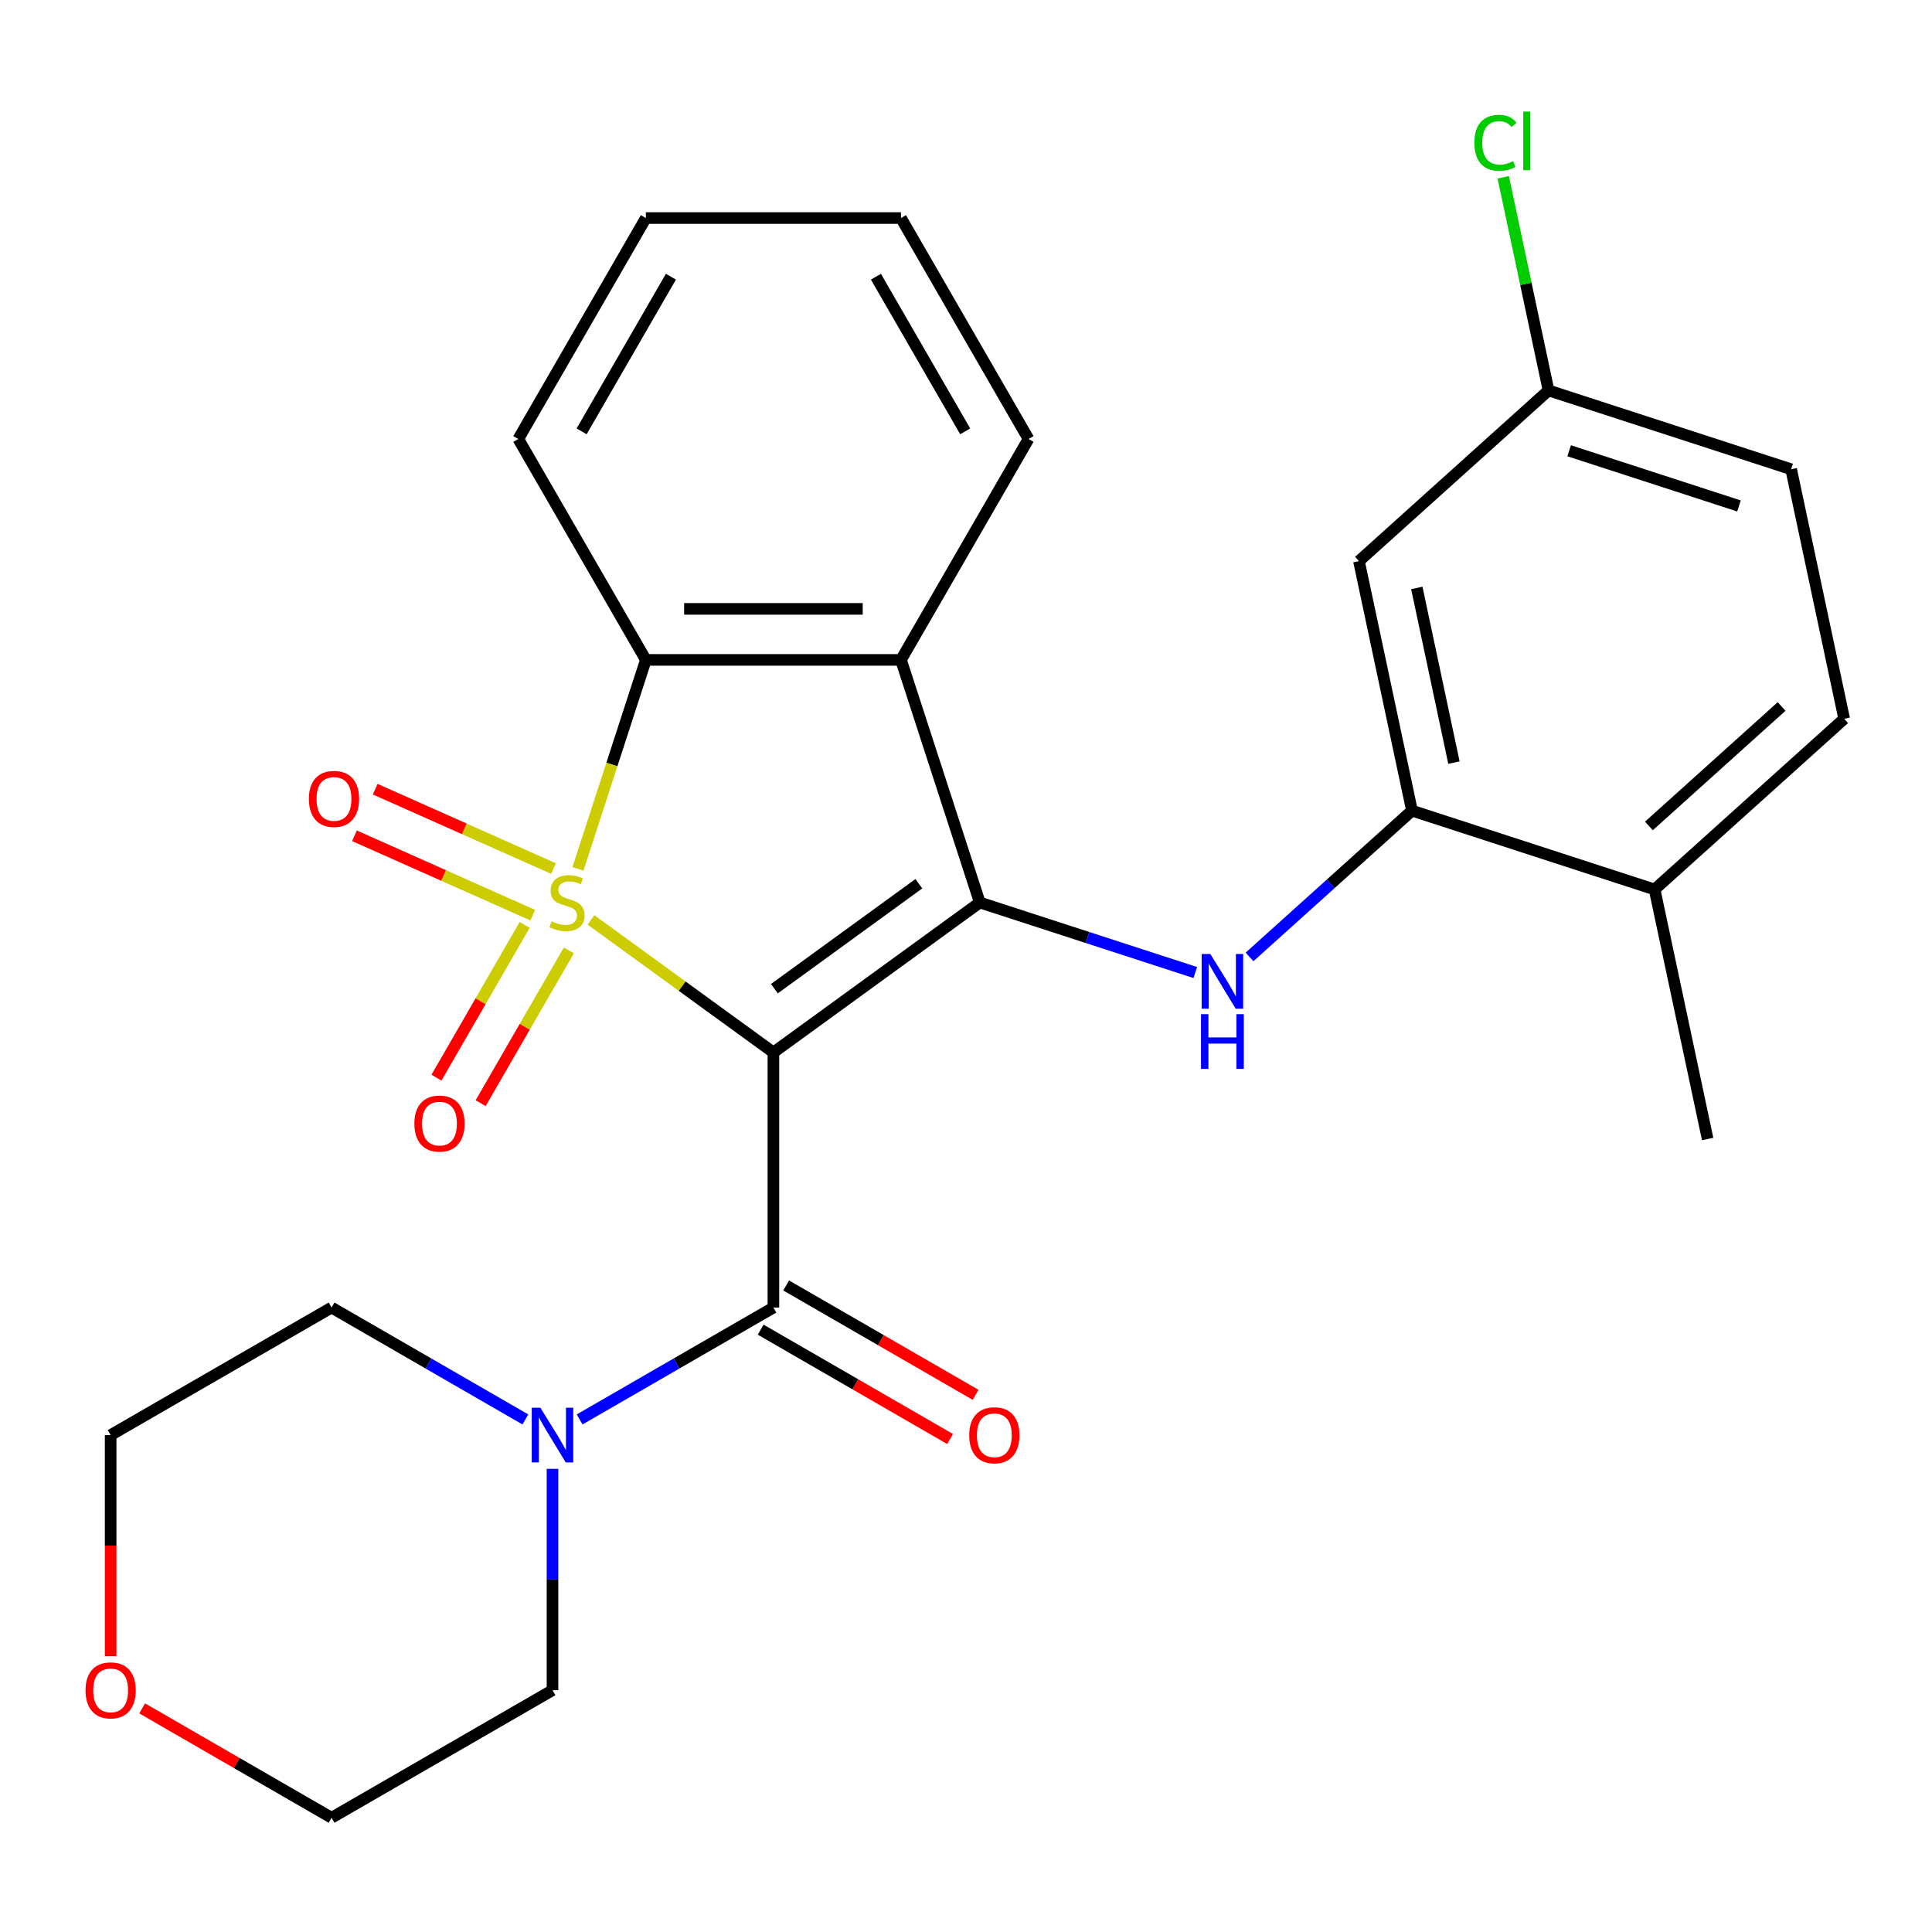 <?xml version='1.0' encoding='iso-8859-1'?>
<svg version='1.1' baseProfile='full'
              xmlns='http://www.w3.org/2000/svg'
                      xmlns:rdkit='http://www.rdkit.org/xml'
                      xmlns:xlink='http://www.w3.org/1999/xlink'
                  xml:space='preserve'
width='1000px' height='1000px' viewBox='0 0 1000 1000'>
<!-- END OF HEADER -->
<rect style='opacity:1.0;fill:#FFFFFF;stroke:none' width='1000' height='1000' x='0' y='0'> </rect>
<path class='bond-0' d='M 305.878,476.134 L 353.099,510.442' style='fill:none;fill-rule:evenodd;stroke:#CCCC00;stroke-width:6px;stroke-linecap:butt;stroke-linejoin:miter;stroke-opacity:1' />
<path class='bond-0' d='M 353.099,510.442 L 400.32,544.75' style='fill:none;fill-rule:evenodd;stroke:#000000;stroke-width:6px;stroke-linecap:butt;stroke-linejoin:miter;stroke-opacity:1' />
<path class='bond-3' d='M 299.158,449.718 L 316.729,395.64' style='fill:none;fill-rule:evenodd;stroke:#CCCC00;stroke-width:6px;stroke-linecap:butt;stroke-linejoin:miter;stroke-opacity:1' />
<path class='bond-3' d='M 316.729,395.64 L 334.3,341.562' style='fill:none;fill-rule:evenodd;stroke:#000000;stroke-width:6px;stroke-linecap:butt;stroke-linejoin:miter;stroke-opacity:1' />
<path class='bond-8' d='M 271.566,478.718 L 248.739,518.254' style='fill:none;fill-rule:evenodd;stroke:#CCCC00;stroke-width:6px;stroke-linecap:butt;stroke-linejoin:miter;stroke-opacity:1' />
<path class='bond-8' d='M 248.739,518.254 L 225.913,557.79' style='fill:none;fill-rule:evenodd;stroke:#FF0000;stroke-width:6px;stroke-linecap:butt;stroke-linejoin:miter;stroke-opacity:1' />
<path class='bond-8' d='M 294.436,491.922 L 271.609,531.458' style='fill:none;fill-rule:evenodd;stroke:#CCCC00;stroke-width:6px;stroke-linecap:butt;stroke-linejoin:miter;stroke-opacity:1' />
<path class='bond-8' d='M 271.609,531.458 L 248.783,570.994' style='fill:none;fill-rule:evenodd;stroke:#FF0000;stroke-width:6px;stroke-linecap:butt;stroke-linejoin:miter;stroke-opacity:1' />
<path class='bond-9' d='M 286.487,449.564 L 240.346,429.021' style='fill:none;fill-rule:evenodd;stroke:#CCCC00;stroke-width:6px;stroke-linecap:butt;stroke-linejoin:miter;stroke-opacity:1' />
<path class='bond-9' d='M 240.346,429.021 L 194.206,408.478' style='fill:none;fill-rule:evenodd;stroke:#FF0000;stroke-width:6px;stroke-linecap:butt;stroke-linejoin:miter;stroke-opacity:1' />
<path class='bond-9' d='M 275.746,473.689 L 229.605,453.146' style='fill:none;fill-rule:evenodd;stroke:#CCCC00;stroke-width:6px;stroke-linecap:butt;stroke-linejoin:miter;stroke-opacity:1' />
<path class='bond-9' d='M 229.605,453.146 L 183.465,432.603' style='fill:none;fill-rule:evenodd;stroke:#FF0000;stroke-width:6px;stroke-linecap:butt;stroke-linejoin:miter;stroke-opacity:1' />
<path class='bond-1' d='M 400.32,544.75 L 507.142,467.139' style='fill:none;fill-rule:evenodd;stroke:#000000;stroke-width:6px;stroke-linecap:butt;stroke-linejoin:miter;stroke-opacity:1' />
<path class='bond-1' d='M 400.821,511.744 L 475.597,457.416' style='fill:none;fill-rule:evenodd;stroke:#000000;stroke-width:6px;stroke-linecap:butt;stroke-linejoin:miter;stroke-opacity:1' />
<path class='bond-2' d='M 400.32,544.75 L 400.32,676.789' style='fill:none;fill-rule:evenodd;stroke:#000000;stroke-width:6px;stroke-linecap:butt;stroke-linejoin:miter;stroke-opacity:1' />
<path class='bond-5' d='M 507.142,467.139 L 562.91,485.259' style='fill:none;fill-rule:evenodd;stroke:#000000;stroke-width:6px;stroke-linecap:butt;stroke-linejoin:miter;stroke-opacity:1' />
<path class='bond-5' d='M 562.91,485.259 L 618.678,503.379' style='fill:none;fill-rule:evenodd;stroke:#0000FF;stroke-width:6px;stroke-linecap:butt;stroke-linejoin:miter;stroke-opacity:1' />
<path class='bond-27' d='M 507.142,467.139 L 466.34,341.562' style='fill:none;fill-rule:evenodd;stroke:#000000;stroke-width:6px;stroke-linecap:butt;stroke-linejoin:miter;stroke-opacity:1' />
<path class='bond-6' d='M 400.32,676.789 L 350.165,705.746' style='fill:none;fill-rule:evenodd;stroke:#000000;stroke-width:6px;stroke-linecap:butt;stroke-linejoin:miter;stroke-opacity:1' />
<path class='bond-6' d='M 350.165,705.746 L 300.011,734.702' style='fill:none;fill-rule:evenodd;stroke:#0000FF;stroke-width:6px;stroke-linecap:butt;stroke-linejoin:miter;stroke-opacity:1' />
<path class='bond-11' d='M 393.718,688.224 L 442.742,716.528' style='fill:none;fill-rule:evenodd;stroke:#000000;stroke-width:6px;stroke-linecap:butt;stroke-linejoin:miter;stroke-opacity:1' />
<path class='bond-11' d='M 442.742,716.528 L 491.766,744.833' style='fill:none;fill-rule:evenodd;stroke:#FF0000;stroke-width:6px;stroke-linecap:butt;stroke-linejoin:miter;stroke-opacity:1' />
<path class='bond-11' d='M 406.922,665.354 L 455.946,693.659' style='fill:none;fill-rule:evenodd;stroke:#000000;stroke-width:6px;stroke-linecap:butt;stroke-linejoin:miter;stroke-opacity:1' />
<path class='bond-11' d='M 455.946,693.659 L 504.97,721.963' style='fill:none;fill-rule:evenodd;stroke:#FF0000;stroke-width:6px;stroke-linecap:butt;stroke-linejoin:miter;stroke-opacity:1' />
<path class='bond-4' d='M 334.3,341.562 L 466.34,341.562' style='fill:none;fill-rule:evenodd;stroke:#000000;stroke-width:6px;stroke-linecap:butt;stroke-linejoin:miter;stroke-opacity:1' />
<path class='bond-4' d='M 354.106,315.154 L 446.534,315.154' style='fill:none;fill-rule:evenodd;stroke:#000000;stroke-width:6px;stroke-linecap:butt;stroke-linejoin:miter;stroke-opacity:1' />
<path class='bond-19' d='M 334.3,341.562 L 268.28,227.212' style='fill:none;fill-rule:evenodd;stroke:#000000;stroke-width:6px;stroke-linecap:butt;stroke-linejoin:miter;stroke-opacity:1' />
<path class='bond-16' d='M 466.34,341.562 L 532.359,227.212' style='fill:none;fill-rule:evenodd;stroke:#000000;stroke-width:6px;stroke-linecap:butt;stroke-linejoin:miter;stroke-opacity:1' />
<path class='bond-7' d='M 646.76,495.299 L 688.802,457.444' style='fill:none;fill-rule:evenodd;stroke:#0000FF;stroke-width:6px;stroke-linecap:butt;stroke-linejoin:miter;stroke-opacity:1' />
<path class='bond-7' d='M 688.802,457.444 L 730.844,419.589' style='fill:none;fill-rule:evenodd;stroke:#000000;stroke-width:6px;stroke-linecap:butt;stroke-linejoin:miter;stroke-opacity:1' />
<path class='bond-20' d='M 285.97,760.27 L 285.97,817.559' style='fill:none;fill-rule:evenodd;stroke:#0000FF;stroke-width:6px;stroke-linecap:butt;stroke-linejoin:miter;stroke-opacity:1' />
<path class='bond-20' d='M 285.97,817.559 L 285.97,874.849' style='fill:none;fill-rule:evenodd;stroke:#000000;stroke-width:6px;stroke-linecap:butt;stroke-linejoin:miter;stroke-opacity:1' />
<path class='bond-21' d='M 271.929,734.702 L 221.775,705.746' style='fill:none;fill-rule:evenodd;stroke:#0000FF;stroke-width:6px;stroke-linecap:butt;stroke-linejoin:miter;stroke-opacity:1' />
<path class='bond-21' d='M 221.775,705.746 L 171.62,676.789' style='fill:none;fill-rule:evenodd;stroke:#000000;stroke-width:6px;stroke-linecap:butt;stroke-linejoin:miter;stroke-opacity:1' />
<path class='bond-10' d='M 730.844,419.589 L 703.391,290.435' style='fill:none;fill-rule:evenodd;stroke:#000000;stroke-width:6px;stroke-linecap:butt;stroke-linejoin:miter;stroke-opacity:1' />
<path class='bond-10' d='M 752.557,394.726 L 733.34,304.318' style='fill:none;fill-rule:evenodd;stroke:#000000;stroke-width:6px;stroke-linecap:butt;stroke-linejoin:miter;stroke-opacity:1' />
<path class='bond-12' d='M 730.844,419.589 L 856.421,460.392' style='fill:none;fill-rule:evenodd;stroke:#000000;stroke-width:6px;stroke-linecap:butt;stroke-linejoin:miter;stroke-opacity:1' />
<path class='bond-15' d='M 703.391,290.435 L 801.516,202.083' style='fill:none;fill-rule:evenodd;stroke:#000000;stroke-width:6px;stroke-linecap:butt;stroke-linejoin:miter;stroke-opacity:1' />
<path class='bond-14' d='M 856.421,460.392 L 954.545,372.04' style='fill:none;fill-rule:evenodd;stroke:#000000;stroke-width:6px;stroke-linecap:butt;stroke-linejoin:miter;stroke-opacity:1' />
<path class='bond-14' d='M 853.469,427.514 L 922.156,365.668' style='fill:none;fill-rule:evenodd;stroke:#000000;stroke-width:6px;stroke-linecap:butt;stroke-linejoin:miter;stroke-opacity:1' />
<path class='bond-24' d='M 856.421,460.392 L 883.873,589.546' style='fill:none;fill-rule:evenodd;stroke:#000000;stroke-width:6px;stroke-linecap:butt;stroke-linejoin:miter;stroke-opacity:1' />
<path class='bond-13' d='M 57.271,857.228 L 57.271,800.018' style='fill:none;fill-rule:evenodd;stroke:#FF0000;stroke-width:6px;stroke-linecap:butt;stroke-linejoin:miter;stroke-opacity:1' />
<path class='bond-13' d='M 57.271,800.018 L 57.271,742.809' style='fill:none;fill-rule:evenodd;stroke:#000000;stroke-width:6px;stroke-linecap:butt;stroke-linejoin:miter;stroke-opacity:1' />
<path class='bond-29' d='M 73.572,884.26 L 122.596,912.564' style='fill:none;fill-rule:evenodd;stroke:#FF0000;stroke-width:6px;stroke-linecap:butt;stroke-linejoin:miter;stroke-opacity:1' />
<path class='bond-29' d='M 122.596,912.564 L 171.62,940.868' style='fill:none;fill-rule:evenodd;stroke:#000000;stroke-width:6px;stroke-linecap:butt;stroke-linejoin:miter;stroke-opacity:1' />
<path class='bond-17' d='M 954.545,372.04 L 927.093,242.886' style='fill:none;fill-rule:evenodd;stroke:#000000;stroke-width:6px;stroke-linecap:butt;stroke-linejoin:miter;stroke-opacity:1' />
<path class='bond-18' d='M 801.516,202.083 L 789.792,146.927' style='fill:none;fill-rule:evenodd;stroke:#000000;stroke-width:6px;stroke-linecap:butt;stroke-linejoin:miter;stroke-opacity:1' />
<path class='bond-18' d='M 789.792,146.927 L 778.068,91.77' style='fill:none;fill-rule:evenodd;stroke:#00CC00;stroke-width:6px;stroke-linecap:butt;stroke-linejoin:miter;stroke-opacity:1' />
<path class='bond-30' d='M 801.516,202.083 L 927.093,242.886' style='fill:none;fill-rule:evenodd;stroke:#000000;stroke-width:6px;stroke-linecap:butt;stroke-linejoin:miter;stroke-opacity:1' />
<path class='bond-30' d='M 812.192,233.319 L 900.096,261.881' style='fill:none;fill-rule:evenodd;stroke:#000000;stroke-width:6px;stroke-linecap:butt;stroke-linejoin:miter;stroke-opacity:1' />
<path class='bond-28' d='M 532.359,227.212 L 466.34,112.862' style='fill:none;fill-rule:evenodd;stroke:#000000;stroke-width:6px;stroke-linecap:butt;stroke-linejoin:miter;stroke-opacity:1' />
<path class='bond-28' d='M 499.586,223.263 L 453.373,143.219' style='fill:none;fill-rule:evenodd;stroke:#000000;stroke-width:6px;stroke-linecap:butt;stroke-linejoin:miter;stroke-opacity:1' />
<path class='bond-26' d='M 268.28,227.212 L 334.3,112.862' style='fill:none;fill-rule:evenodd;stroke:#000000;stroke-width:6px;stroke-linecap:butt;stroke-linejoin:miter;stroke-opacity:1' />
<path class='bond-26' d='M 301.053,223.263 L 347.267,143.219' style='fill:none;fill-rule:evenodd;stroke:#000000;stroke-width:6px;stroke-linecap:butt;stroke-linejoin:miter;stroke-opacity:1' />
<path class='bond-23' d='M 285.97,874.849 L 171.62,940.868' style='fill:none;fill-rule:evenodd;stroke:#000000;stroke-width:6px;stroke-linecap:butt;stroke-linejoin:miter;stroke-opacity:1' />
<path class='bond-22' d='M 171.62,676.789 L 57.271,742.809' style='fill:none;fill-rule:evenodd;stroke:#000000;stroke-width:6px;stroke-linecap:butt;stroke-linejoin:miter;stroke-opacity:1' />
<path class='bond-25' d='M 466.34,112.862 L 334.3,112.862' style='fill:none;fill-rule:evenodd;stroke:#000000;stroke-width:6px;stroke-linecap:butt;stroke-linejoin:miter;stroke-opacity:1' />
<path  class='atom-0' d='M 285.497 476.859
Q 285.817 476.979, 287.137 477.539
Q 288.457 478.099, 289.897 478.459
Q 291.377 478.779, 292.817 478.779
Q 295.497 478.779, 297.057 477.499
Q 298.617 476.179, 298.617 473.899
Q 298.617 472.339, 297.817 471.379
Q 297.057 470.419, 295.857 469.899
Q 294.657 469.379, 292.657 468.779
Q 290.137 468.019, 288.617 467.299
Q 287.137 466.579, 286.057 465.059
Q 285.017 463.539, 285.017 460.979
Q 285.017 457.419, 287.417 455.219
Q 289.857 453.019, 294.657 453.019
Q 297.937 453.019, 301.657 454.579
L 300.737 457.659
Q 297.337 456.259, 294.777 456.259
Q 292.017 456.259, 290.497 457.419
Q 288.977 458.539, 289.017 460.499
Q 289.017 462.019, 289.777 462.939
Q 290.577 463.859, 291.697 464.379
Q 292.857 464.899, 294.777 465.499
Q 297.337 466.299, 298.857 467.099
Q 300.377 467.899, 301.457 469.539
Q 302.577 471.139, 302.577 473.899
Q 302.577 477.819, 299.937 479.939
Q 297.337 482.019, 292.977 482.019
Q 290.457 482.019, 288.537 481.459
Q 286.657 480.939, 284.417 480.019
L 285.497 476.859
' fill='#CCCC00'/>
<path  class='atom-6' d='M 626.459 493.781
L 635.739 508.781
Q 636.659 510.261, 638.139 512.941
Q 639.619 515.621, 639.699 515.781
L 639.699 493.781
L 643.459 493.781
L 643.459 522.101
L 639.579 522.101
L 629.619 505.701
Q 628.459 503.781, 627.219 501.581
Q 626.019 499.381, 625.659 498.701
L 625.659 522.101
L 621.979 522.101
L 621.979 493.781
L 626.459 493.781
' fill='#0000FF'/>
<path  class='atom-6' d='M 621.639 524.933
L 625.479 524.933
L 625.479 536.973
L 639.959 536.973
L 639.959 524.933
L 643.799 524.933
L 643.799 553.253
L 639.959 553.253
L 639.959 540.173
L 625.479 540.173
L 625.479 553.253
L 621.639 553.253
L 621.639 524.933
' fill='#0000FF'/>
<path  class='atom-7' d='M 279.71 728.649
L 288.99 743.649
Q 289.91 745.129, 291.39 747.809
Q 292.87 750.489, 292.95 750.649
L 292.95 728.649
L 296.71 728.649
L 296.71 756.969
L 292.83 756.969
L 282.87 740.569
Q 281.71 738.649, 280.47 736.449
Q 279.27 734.249, 278.91 733.569
L 278.91 756.969
L 275.23 756.969
L 275.23 728.649
L 279.71 728.649
' fill='#0000FF'/>
<path  class='atom-9' d='M 214.478 581.568
Q 214.478 574.768, 217.838 570.968
Q 221.198 567.168, 227.478 567.168
Q 233.758 567.168, 237.118 570.968
Q 240.478 574.768, 240.478 581.568
Q 240.478 588.448, 237.078 592.368
Q 233.678 596.248, 227.478 596.248
Q 221.238 596.248, 217.838 592.368
Q 214.478 588.488, 214.478 581.568
M 227.478 593.048
Q 231.798 593.048, 234.118 590.168
Q 236.478 587.248, 236.478 581.568
Q 236.478 576.008, 234.118 573.208
Q 231.798 570.368, 227.478 570.368
Q 223.158 570.368, 220.798 573.168
Q 218.478 575.968, 218.478 581.568
Q 218.478 587.288, 220.798 590.168
Q 223.158 593.048, 227.478 593.048
' fill='#FF0000'/>
<path  class='atom-10' d='M 159.873 413.513
Q 159.873 406.713, 163.233 402.913
Q 166.593 399.113, 172.873 399.113
Q 179.153 399.113, 182.513 402.913
Q 185.873 406.713, 185.873 413.513
Q 185.873 420.393, 182.473 424.313
Q 179.073 428.193, 172.873 428.193
Q 166.633 428.193, 163.233 424.313
Q 159.873 420.433, 159.873 413.513
M 172.873 424.993
Q 177.193 424.993, 179.513 422.113
Q 181.873 419.193, 181.873 413.513
Q 181.873 407.953, 179.513 405.153
Q 177.193 402.313, 172.873 402.313
Q 168.553 402.313, 166.193 405.113
Q 163.873 407.913, 163.873 413.513
Q 163.873 419.233, 166.193 422.113
Q 168.553 424.993, 172.873 424.993
' fill='#FF0000'/>
<path  class='atom-12' d='M 501.669 742.889
Q 501.669 736.089, 505.029 732.289
Q 508.389 728.489, 514.669 728.489
Q 520.949 728.489, 524.309 732.289
Q 527.669 736.089, 527.669 742.889
Q 527.669 749.769, 524.269 753.689
Q 520.869 757.569, 514.669 757.569
Q 508.429 757.569, 505.029 753.689
Q 501.669 749.809, 501.669 742.889
M 514.669 754.369
Q 518.989 754.369, 521.309 751.489
Q 523.669 748.569, 523.669 742.889
Q 523.669 737.329, 521.309 734.529
Q 518.989 731.689, 514.669 731.689
Q 510.349 731.689, 507.989 734.489
Q 505.669 737.289, 505.669 742.889
Q 505.669 748.609, 507.989 751.489
Q 510.349 754.369, 514.669 754.369
' fill='#FF0000'/>
<path  class='atom-14' d='M 44.271 874.929
Q 44.271 868.129, 47.631 864.329
Q 50.991 860.529, 57.271 860.529
Q 63.551 860.529, 66.911 864.329
Q 70.271 868.129, 70.271 874.929
Q 70.271 881.809, 66.871 885.729
Q 63.471 889.609, 57.271 889.609
Q 51.031 889.609, 47.631 885.729
Q 44.271 881.849, 44.271 874.929
M 57.271 886.409
Q 61.591 886.409, 63.911 883.529
Q 66.271 880.609, 66.271 874.929
Q 66.271 869.369, 63.911 866.569
Q 61.591 863.729, 57.271 863.729
Q 52.951 863.729, 50.591 866.529
Q 48.271 869.329, 48.271 874.929
Q 48.271 880.649, 50.591 883.529
Q 52.951 886.409, 57.271 886.409
' fill='#FF0000'/>
<path  class='atom-19' d='M 763.143 73.909
Q 763.143 66.869, 766.423 63.189
Q 769.743 59.469, 776.023 59.469
Q 781.863 59.469, 784.983 63.589
L 782.343 65.749
Q 780.063 62.749, 776.023 62.749
Q 771.743 62.749, 769.463 65.629
Q 767.223 68.469, 767.223 73.909
Q 767.223 79.509, 769.543 82.389
Q 771.903 85.269, 776.463 85.269
Q 779.583 85.269, 783.223 83.389
L 784.343 86.389
Q 782.863 87.349, 780.623 87.909
Q 778.383 88.469, 775.903 88.469
Q 769.743 88.469, 766.423 84.709
Q 763.143 80.949, 763.143 73.909
' fill='#00CC00'/>
<path  class='atom-19' d='M 788.423 57.749
L 792.103 57.749
L 792.103 88.109
L 788.423 88.109
L 788.423 57.749
' fill='#00CC00'/>
</svg>
